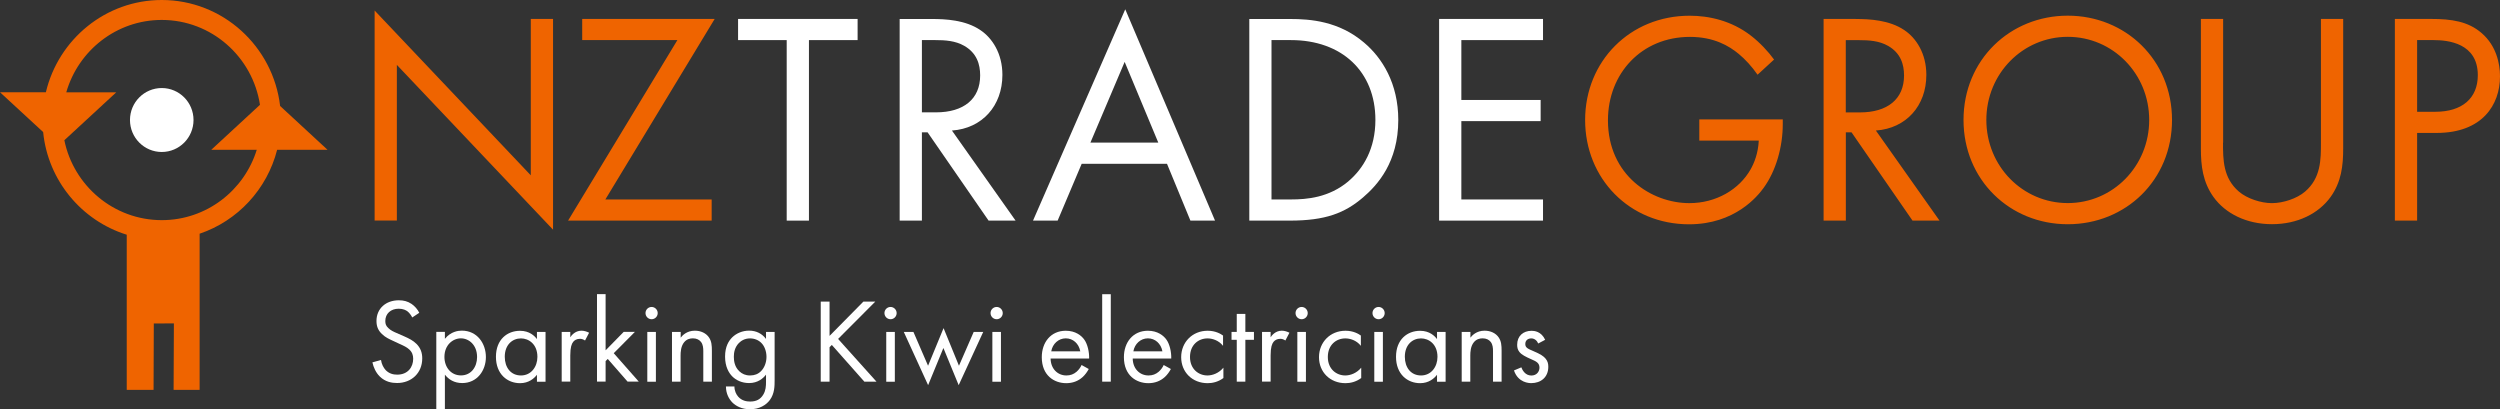 <?xml version="1.0" encoding="UTF-8"?> <svg xmlns="http://www.w3.org/2000/svg" width="281" height="46" viewBox="0 0 281 46" fill="none"><rect x="0" y="0" width="281" height="46" fill="#333333" stroke="none"/><path d="M42.107 24.797V1.183L59.661 19.705V2.129H62.162V25.815L44.607 7.293V24.79H42.107V24.797ZM68.037 22.418H79.99V24.797H63.852L76.138 4.507H65.439V2.129H80.33L68.043 22.418H68.037ZM190.996 13.417H200.383V13.962C200.383 16.479 199.639 19.192 198.222 21.131C197.55 22.05 195.017 25.211 189.847 25.211C183.162 25.211 178.168 20.079 178.168 13.489C178.168 6.899 183.201 1.767 189.919 1.767C192.079 1.767 194.612 2.313 196.806 4.008C197.818 4.79 198.764 5.808 199.404 6.695L197.55 8.397C196.91 7.477 196.166 6.662 195.422 6.051C194.345 5.164 192.654 4.146 189.951 4.146C184.513 4.146 180.733 8.259 180.733 13.522C180.733 19.705 185.63 22.832 189.886 22.832C192.889 22.832 195.487 21.302 196.773 19.028C197.178 18.312 197.615 17.228 197.687 15.802H191.002V13.423L190.996 13.417ZM208.583 2.135C210.104 2.135 212.363 2.24 214.053 3.39C215.372 4.271 216.521 6.005 216.521 8.417C216.521 11.886 214.262 14.429 210.848 14.672L218.003 24.797H214.967L208.113 14.876H207.473V24.797H204.973V2.129H208.583V2.135ZM207.466 12.635H209.053C212.16 12.635 214.014 11.137 214.014 8.489C214.014 7.234 213.642 5.973 212.225 5.158C211.214 4.58 210.065 4.514 208.987 4.514H207.466V12.635ZM220.699 13.483C220.699 6.722 225.935 1.761 232.417 1.761C238.9 1.761 244.135 6.722 244.135 13.483C244.135 20.244 238.939 25.204 232.417 25.204C225.895 25.204 220.699 20.211 220.699 13.483ZM223.265 13.483C223.265 18.68 227.351 22.826 232.417 22.826C237.483 22.826 241.57 18.68 241.57 13.483C241.57 8.285 237.483 4.139 232.417 4.139C227.351 4.139 223.265 8.285 223.265 13.483ZM249.867 16.032C249.867 17.937 249.867 20.007 251.656 21.538C252.57 22.32 254.123 22.832 255.37 22.832C256.617 22.832 258.171 22.32 259.085 21.538C260.874 20.007 260.874 17.937 260.874 16.032V2.129H263.374V16.709C263.374 18.614 263.172 20.447 261.957 22.142C260.606 24.009 258.243 25.198 255.377 25.198C252.511 25.198 250.141 24.009 248.796 22.142C247.582 20.441 247.38 18.608 247.38 16.709V2.129H249.88V16.032H249.867ZM273.271 2.129C275.536 2.129 277.423 2.398 278.944 3.725C280.595 5.151 281 7.155 281 8.588C281 11.781 279.009 14.941 273.878 14.941H271.684V24.797H269.184V2.129H273.271ZM271.684 12.563H273.747C276.718 12.563 278.506 11.065 278.506 8.45C278.506 4.849 275.164 4.507 273.545 4.507H271.684V12.563Z" fill="#EF6400"></path><path d="M18.181 17.083C20.153 17.083 21.752 15.474 21.752 13.489C21.752 11.504 20.153 9.895 18.181 9.895C16.209 9.895 14.61 11.504 14.61 13.489C14.61 15.474 16.209 17.083 18.181 17.083Z" fill="white"></path><path d="M31.153 16.834H36.812L31.485 11.912C30.702 5.217 25.042 0 18.181 0C11.862 0 6.561 4.435 5.157 10.368H0L4.85 14.843C5.392 20.303 9.185 24.81 14.245 26.381V43.819H17.261L17.287 36.361L19.545 36.348L19.513 43.819H22.437V26.269C26.713 24.823 30.023 21.269 31.153 16.827V16.834ZM18.181 24.744C12.789 24.744 8.278 20.881 7.233 15.763L13.069 10.375H7.449C8.8 5.683 13.096 2.241 18.181 2.241C23.769 2.241 28.398 6.387 29.22 11.781L23.75 16.834H28.861C27.445 21.413 23.195 24.744 18.188 24.744H18.181Z" fill="#EF6400"></path><path d="M90.925 4.507V24.797H88.425V4.507H82.96V2.129H96.395V4.507H90.925Z" fill="white"></path><path d="M106.997 14.672C110.405 14.435 112.67 11.886 112.67 8.417C112.67 6.005 111.522 4.271 110.203 3.39C108.512 2.234 106.253 2.135 104.732 2.135H101.122V24.797H103.622V14.875H104.262L111.117 24.797H114.152L106.997 14.672ZM103.622 12.635V4.507H105.143C106.221 4.507 107.37 4.573 108.381 5.151C109.798 5.966 110.17 7.227 110.17 8.482C110.17 11.13 108.316 12.628 105.209 12.628H103.622V12.635Z" fill="white"></path><path d="M126.478 1.045L116.111 24.797H118.879L121.581 18.411H131.171L133.802 24.797H136.57L126.478 1.045ZM122.561 16.032L126.412 6.958L130.192 16.032H122.561Z" fill="white"></path><path d="M153.315 4.783C150.482 2.372 147.27 2.135 145.011 2.135H140.422V24.797H144.979C148.993 24.797 151.154 23.949 153.217 22.182C154.836 20.789 157.167 18.239 157.167 13.482C157.167 9.402 155.378 6.518 153.315 4.783ZM151.559 20.381C149.366 22.215 146.898 22.418 145.109 22.418H142.916V4.507H145.109C150.815 4.507 154.595 8.042 154.595 13.476C154.595 16.702 153.243 18.949 151.559 20.375V20.381Z" fill="white"></path><path d="M173.435 4.507H164.256V11.236H173.167V13.614H164.256V22.419H173.435V24.797H161.756V2.129H173.435V4.507Z" fill="white"></path><path d="M46.337 35.684C46.22 35.441 46.017 35.172 45.815 35.007C45.639 34.869 45.319 34.699 44.81 34.699C43.928 34.699 43.308 35.251 43.308 36.085C43.308 36.433 43.4 36.637 43.641 36.867C43.909 37.136 44.242 37.287 44.581 37.432L45.436 37.806C45.959 38.036 46.442 38.279 46.814 38.654C47.271 39.114 47.46 39.64 47.46 40.283C47.46 41.939 46.239 43.05 44.633 43.05C44.046 43.05 43.308 42.931 42.688 42.32C42.244 41.887 41.976 41.269 41.859 40.73L42.825 40.461C42.89 40.934 43.106 41.335 43.36 41.611C43.752 41.998 44.19 42.11 44.646 42.11C45.867 42.11 46.442 41.236 46.442 40.33C46.442 39.922 46.324 39.574 45.998 39.278C45.743 39.035 45.397 38.871 44.927 38.661L44.124 38.286C43.778 38.122 43.334 37.938 42.929 37.544C42.538 37.163 42.316 36.749 42.316 36.072C42.316 34.685 43.373 33.752 44.823 33.752C45.371 33.752 45.815 33.864 46.259 34.16C46.618 34.403 46.931 34.764 47.127 35.158L46.337 35.684Z" fill="white"></path><path d="M50.006 46H49.04V37.301H50.006V38.083C50.666 37.261 51.508 37.163 51.906 37.163C53.649 37.163 54.615 38.621 54.615 40.133C54.615 41.644 53.636 43.056 51.952 43.056C51.051 43.056 50.424 42.649 50.006 42.11V45.993V46ZM53.623 40.133C53.623 38.759 52.696 38.03 51.801 38.03C50.907 38.03 49.954 38.772 49.954 40.119C49.954 41.263 50.679 42.196 51.815 42.196C52.95 42.196 53.623 41.249 53.623 40.133Z" fill="white"></path><path d="M60.353 37.307H61.319V42.905H60.353V42.123C60.033 42.544 59.426 43.069 58.453 43.069C57.043 43.069 55.744 42.071 55.744 40.106C55.744 38.141 57.03 37.182 58.453 37.182C59.524 37.182 60.099 37.773 60.353 38.115V37.32V37.307ZM56.736 40.099C56.736 41.302 57.409 42.202 58.558 42.202C59.707 42.202 60.405 41.216 60.405 40.113C60.405 38.667 59.413 38.036 58.558 38.036C57.605 38.036 56.736 38.739 56.736 40.099Z" fill="white"></path><path d="M63.134 37.307H64.1V37.911C64.192 37.76 64.61 37.169 65.36 37.169C65.654 37.169 65.974 37.274 66.216 37.399L65.759 38.273C65.543 38.122 65.341 38.082 65.197 38.082C64.805 38.082 64.57 38.246 64.42 38.431C64.257 38.647 64.1 39.022 64.1 39.942V42.892H63.134V37.294V37.307Z" fill="white"></path><path d="M68.07 33.069V39.377L70.106 37.3H71.366L68.984 39.699L71.797 42.892H70.537L68.311 40.343L68.07 40.586V42.892H67.103V33.062H68.07V33.069Z" fill="white"></path><path d="M73.24 34.502C73.612 34.502 73.926 34.81 73.926 35.191C73.926 35.572 73.619 35.881 73.24 35.881C72.862 35.881 72.555 35.572 72.555 35.191C72.555 34.81 72.862 34.502 73.24 34.502ZM73.723 37.307V42.905H72.757V37.307H73.723Z" fill="white"></path><path d="M75.544 37.307H76.51V37.951C76.687 37.721 77.183 37.169 78.103 37.169C78.763 37.169 79.363 37.438 79.696 37.938C79.977 38.358 80.016 38.812 80.016 39.436V42.898H79.05V39.462C79.05 39.127 79.024 38.733 78.795 38.437C78.606 38.194 78.312 38.03 77.881 38.03C77.549 38.03 77.183 38.122 76.902 38.463C76.53 38.91 76.497 39.567 76.497 39.974V42.898H75.531V37.3L75.544 37.307Z" fill="white"></path><path d="M86.1 37.307H87.067V42.767C87.067 43.372 87.067 44.239 86.531 44.962C86.114 45.527 85.35 46 84.305 46C83.352 46 82.699 45.619 82.321 45.244C81.948 44.863 81.596 44.259 81.596 43.437H82.549C82.549 43.91 82.738 44.324 82.98 44.594C83.385 45.041 83.894 45.133 84.318 45.133C85.004 45.133 85.474 44.889 85.794 44.351C86.074 43.891 86.1 43.391 86.1 42.918V42.11C85.781 42.531 85.173 43.056 84.201 43.056C83.385 43.056 82.725 42.734 82.301 42.301C81.929 41.926 81.498 41.223 81.498 40.087C81.498 38.95 81.903 38.319 82.301 37.918C82.771 37.458 83.457 37.163 84.201 37.163C85.017 37.163 85.663 37.511 86.1 38.096V37.301V37.307ZM83.045 38.562C82.575 39.048 82.484 39.64 82.484 40.1C82.484 40.586 82.575 41.243 83.111 41.742C83.417 42.025 83.796 42.202 84.305 42.202C84.814 42.202 85.219 42.038 85.526 41.729C85.898 41.368 86.153 40.77 86.153 40.113C86.153 39.456 85.911 38.871 85.565 38.536C85.258 38.227 84.801 38.036 84.305 38.036C83.718 38.036 83.313 38.293 83.045 38.562Z" fill="white"></path><path d="M93.236 37.76L97.042 33.903H98.38L94.202 38.095L98.517 42.898H97.153L93.497 38.772L93.242 39.028V42.898H92.25V33.903H93.242V37.76H93.236Z" fill="white"></path><path d="M100.097 34.502C100.469 34.502 100.783 34.81 100.783 35.191C100.783 35.572 100.476 35.881 100.097 35.881C99.718 35.881 99.412 35.572 99.412 35.191C99.412 34.81 99.718 34.502 100.097 34.502ZM100.58 37.307V42.905H99.614V37.307H100.58Z" fill="white"></path><path d="M102.669 37.307L104.314 41.111L106.057 36.88L107.787 41.111L109.445 37.307H110.516L107.755 43.293L106.038 39.114L104.321 43.293L101.585 37.307H102.656H102.669Z" fill="white"></path><path d="M112.024 34.502C112.396 34.502 112.709 34.81 112.709 35.191C112.709 35.572 112.402 35.881 112.024 35.881C111.645 35.881 111.338 35.572 111.338 35.191C111.338 34.81 111.645 34.502 112.024 34.502ZM112.507 37.307V42.905H111.541V37.307H112.507Z" fill="white"></path><path d="M122.378 41.473C122.214 41.782 121.973 42.123 121.692 42.38C121.183 42.84 120.556 43.069 119.845 43.069C118.506 43.069 117.096 42.222 117.096 40.146C117.096 38.477 118.115 37.176 119.792 37.176C120.876 37.176 121.561 37.715 121.894 38.201C122.24 38.7 122.443 39.561 122.417 40.303H118.088C118.102 41.46 118.891 42.202 119.858 42.202C120.315 42.202 120.674 42.064 120.994 41.795C121.248 41.578 121.451 41.295 121.568 41.026L122.371 41.473H122.378ZM121.424 39.489C121.261 38.615 120.608 38.03 119.792 38.03C118.976 38.03 118.304 38.648 118.16 39.489H121.431H121.424Z" fill="white"></path><path d="M124.852 33.069V42.898H123.886V33.069H124.852Z" fill="white"></path><path d="M131.608 41.473C131.445 41.782 131.204 42.123 130.923 42.38C130.414 42.84 129.787 43.069 129.076 43.069C127.737 43.069 126.327 42.222 126.327 40.146C126.327 38.477 127.346 37.176 129.023 37.176C130.107 37.176 130.792 37.715 131.125 38.201C131.471 38.7 131.674 39.561 131.648 40.303H127.319C127.332 41.46 128.122 42.202 129.089 42.202C129.546 42.202 129.905 42.064 130.224 41.795C130.479 41.578 130.681 41.295 130.799 41.026L131.602 41.473H131.608ZM130.655 39.489C130.492 38.615 129.839 38.03 129.023 38.03C128.207 38.03 127.535 38.648 127.391 39.489H130.662H130.655Z" fill="white"></path><path d="M137.471 38.871C136.962 38.227 136.224 38.036 135.728 38.036C134.697 38.036 133.756 38.766 133.756 40.126C133.756 41.486 134.723 42.202 135.715 42.202C136.289 42.202 137.001 41.946 137.51 41.328V42.491C136.91 42.938 136.263 43.069 135.741 43.069C134.011 43.069 132.764 41.828 132.764 40.146C132.764 38.464 134.024 37.176 135.741 37.176C136.622 37.176 137.203 37.524 137.471 37.715V38.871Z" fill="white"></path><path d="M139.978 38.194V42.898H139.011V38.194H138.424V37.307H139.011V35.283H139.978V37.307H140.944V38.194H139.978Z" fill="white"></path><path d="M141.852 37.307H142.818V37.911C142.909 37.76 143.327 37.169 144.078 37.169C144.371 37.169 144.691 37.274 144.933 37.399L144.476 38.273C144.26 38.122 144.058 38.082 143.914 38.082C143.523 38.082 143.288 38.246 143.138 38.431C142.974 38.647 142.818 39.022 142.818 39.942V42.892H141.852V37.294V37.307Z" fill="white"></path><path d="M146.304 34.502C146.676 34.502 146.989 34.81 146.989 35.191C146.989 35.572 146.682 35.881 146.304 35.881C145.925 35.881 145.618 35.572 145.618 35.191C145.618 34.81 145.925 34.502 146.304 34.502ZM146.787 37.307V42.905H145.821V37.307H146.787Z" fill="white"></path><path d="M152.962 38.871C152.453 38.227 151.715 38.036 151.219 38.036C150.188 38.036 149.248 38.766 149.248 40.126C149.248 41.486 150.214 42.202 151.206 42.202C151.781 42.202 152.492 41.946 153.001 41.328V42.491C152.401 42.938 151.754 43.069 151.232 43.069C149.502 43.069 148.255 41.828 148.255 40.146C148.255 38.464 149.515 37.176 151.232 37.176C152.114 37.176 152.695 37.524 152.962 37.715V38.871Z" fill="white"></path><path d="M154.954 34.502C155.326 34.502 155.639 34.81 155.639 35.191C155.639 35.572 155.332 35.881 154.954 35.881C154.575 35.881 154.268 35.572 154.268 35.191C154.268 34.81 154.575 34.502 154.954 34.502ZM155.437 37.307V42.905H154.47V37.307H155.437Z" fill="white"></path><path d="M161.521 37.307H162.487V42.905H161.521V42.123C161.201 42.544 160.594 43.069 159.621 43.069C158.211 43.069 156.912 42.071 156.912 40.106C156.912 38.141 158.198 37.182 159.621 37.182C160.692 37.182 161.266 37.773 161.521 38.115V37.32V37.307ZM157.904 40.099C157.904 41.302 158.577 42.202 159.726 42.202C160.875 42.202 161.573 41.216 161.573 40.113C161.573 38.667 160.581 38.036 159.726 38.036C158.773 38.036 157.904 38.739 157.904 40.099Z" fill="white"></path><path d="M164.308 37.307H165.275V37.951C165.451 37.721 165.947 37.169 166.868 37.169C167.527 37.169 168.127 37.438 168.46 37.938C168.741 38.358 168.78 38.812 168.78 39.436V42.898H167.814V39.462C167.814 39.127 167.788 38.733 167.56 38.437C167.37 38.194 167.076 38.03 166.646 38.03C166.313 38.03 165.947 38.122 165.666 38.463C165.294 38.91 165.262 39.567 165.262 39.974V42.898H164.295V37.3L164.308 37.307Z" fill="white"></path><path d="M172.893 38.601C172.756 38.279 172.475 38.036 172.116 38.036C171.757 38.036 171.444 38.24 171.444 38.667C171.444 39.074 171.712 39.193 172.345 39.462C173.148 39.797 173.526 40.053 173.735 40.323C173.977 40.618 174.029 40.914 174.029 41.23C174.029 42.406 173.187 43.063 172.116 43.063C171.888 43.063 170.641 43.036 170.171 41.637L171 41.289C171.104 41.584 171.431 42.209 172.123 42.209C172.75 42.209 173.037 41.736 173.037 41.322C173.037 40.796 172.665 40.618 172.136 40.389C171.463 40.093 171.039 39.876 170.785 39.567C170.569 39.298 170.53 39.028 170.53 38.746C170.53 37.76 171.215 37.182 172.149 37.182C172.443 37.182 173.233 37.235 173.677 38.194L172.887 38.614L172.893 38.601Z" fill="white"></path></svg> 